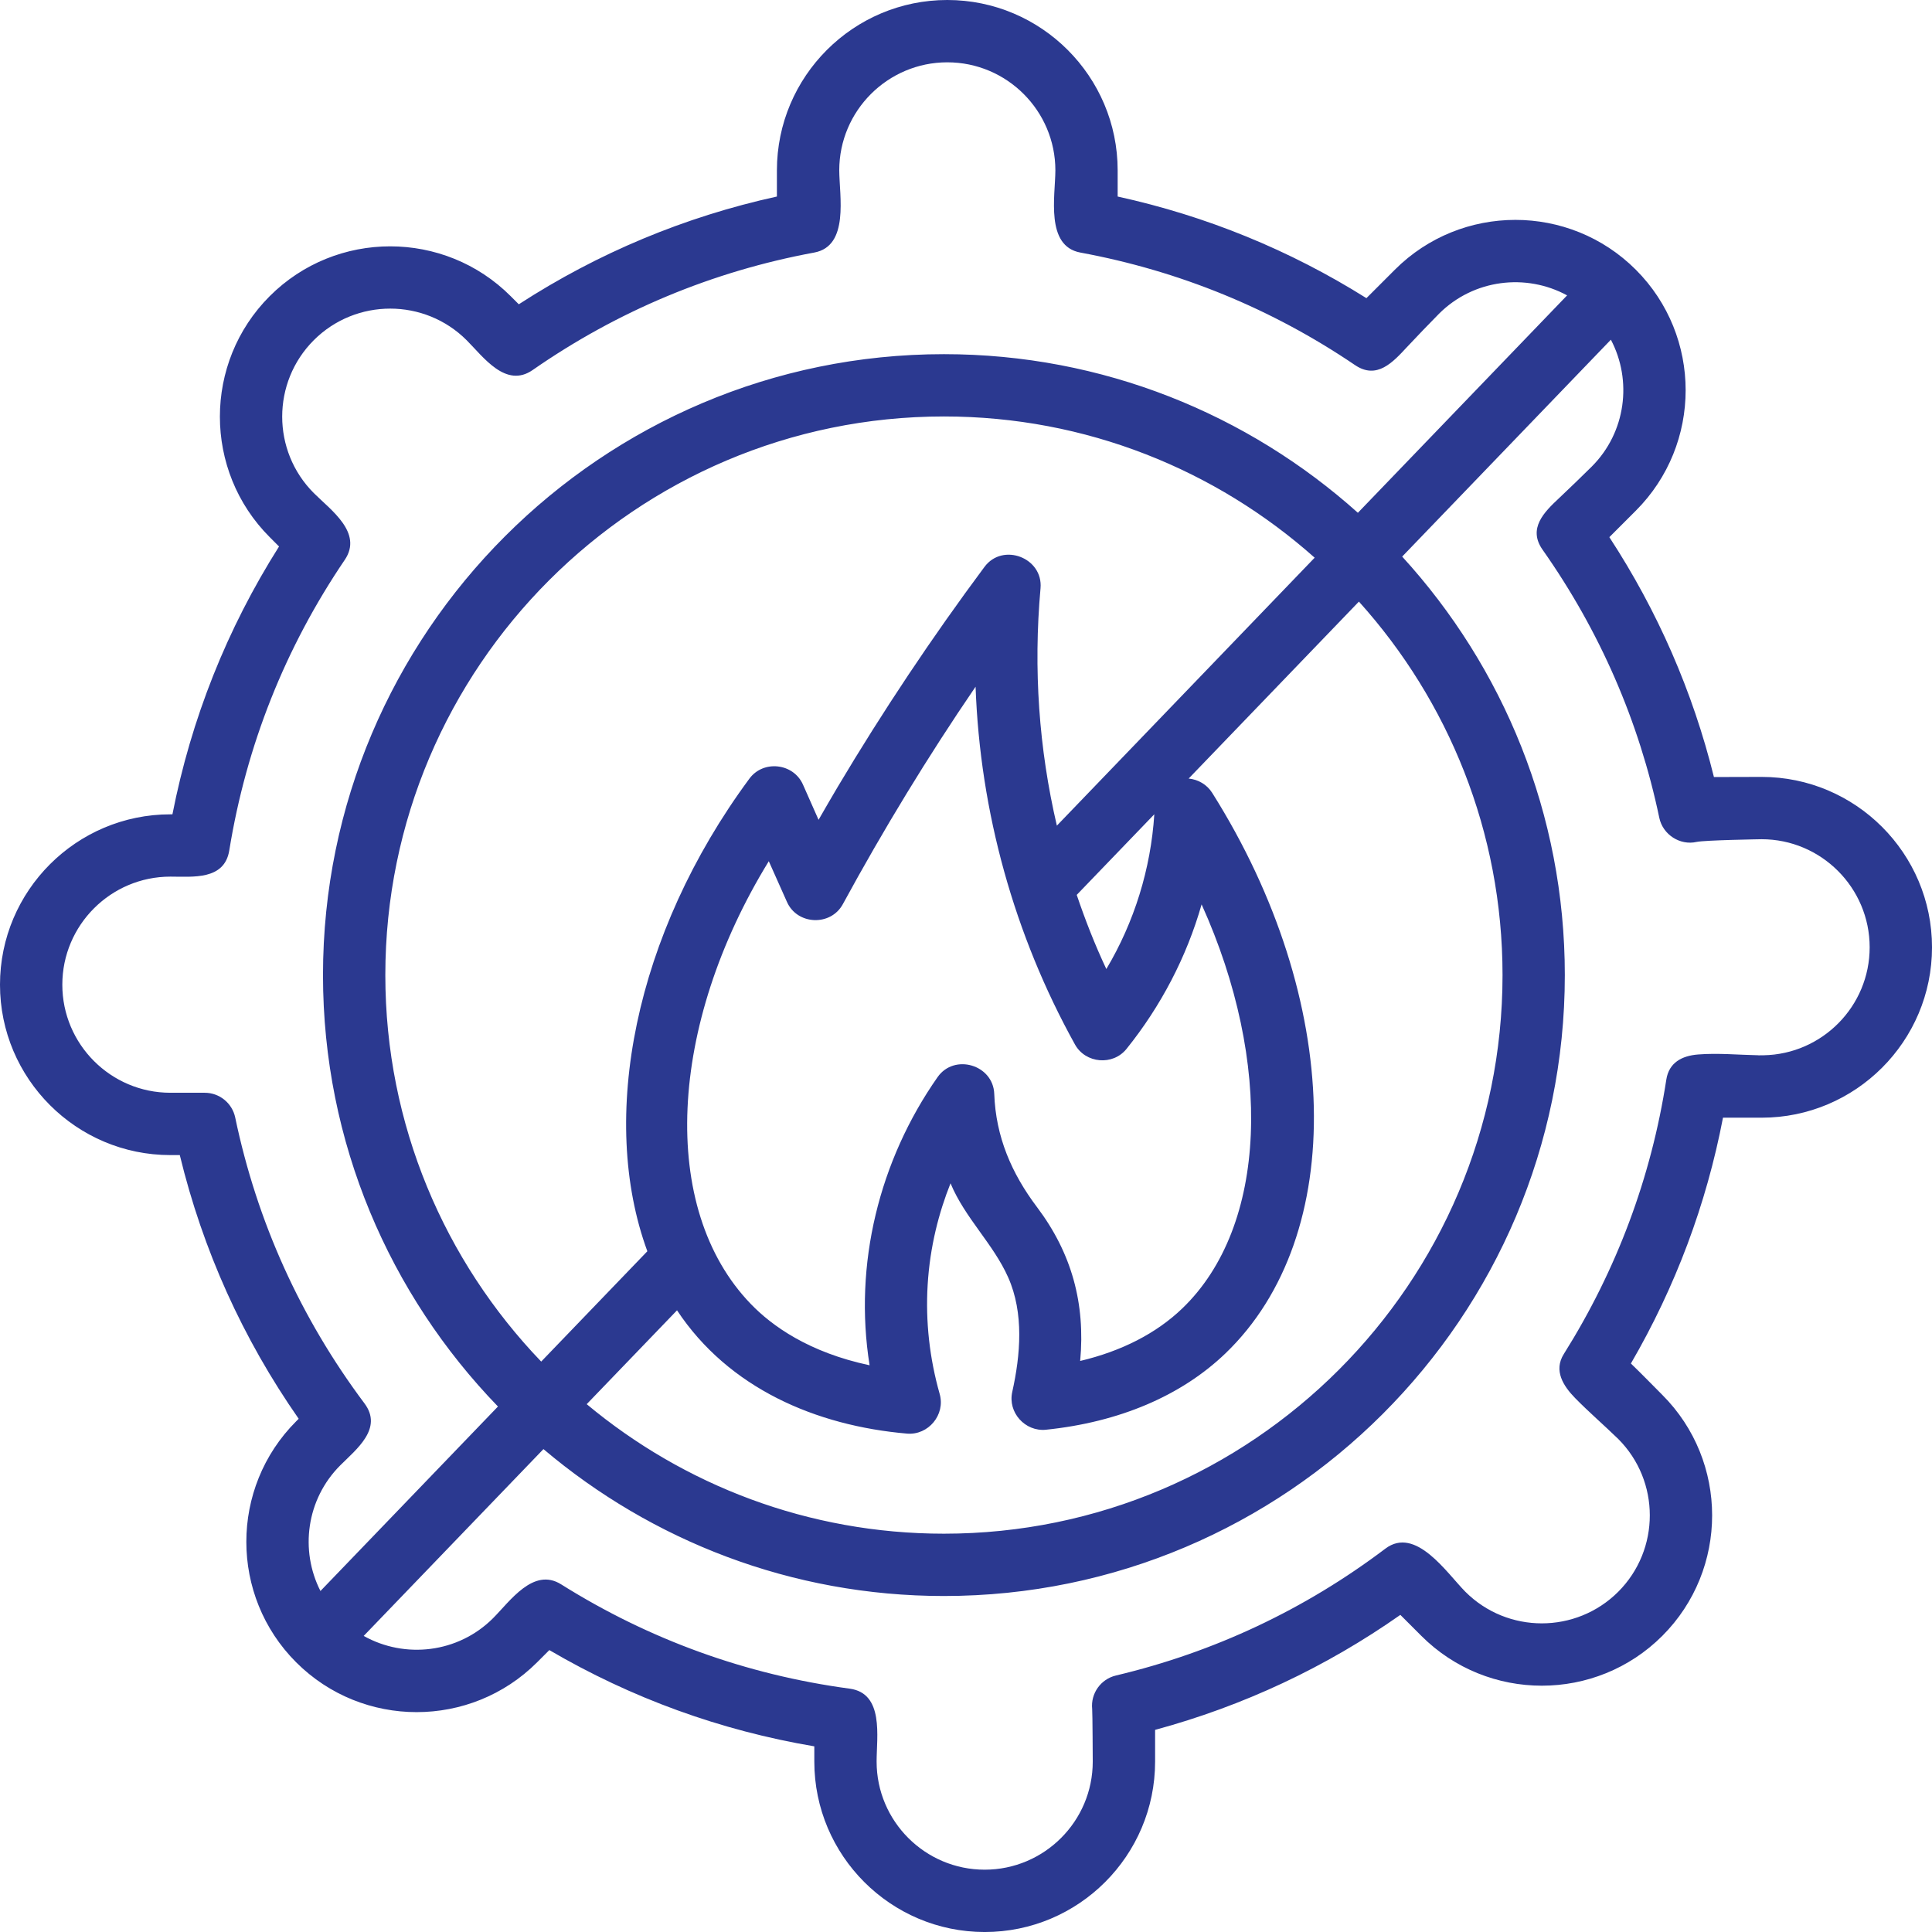 <svg xmlns="http://www.w3.org/2000/svg" version="1.1" xmlns:xlink="http://www.w3.org/1999/xlink" xmlns:svgjs="http://svgjs.com/svgjs" width="512" height="512" x="0" y="0" viewBox="0 0 124 124" style="enable-background:new 0 0 512 512" xml:space="preserve" class=""><g><path xmlns="http://www.w3.org/2000/svg" d="m113.064 49.864s-2.923.003-3.06.008c-1.356-5.478-3.608-10.642-6.712-15.396l1.699-1.699c4.263-4.264 4.263-11.202 0-15.466-4.264-4.265-11.202-4.263-15.466 0l-1.825 1.825c-4.92-3.087-10.276-5.275-15.966-6.522v-1.678c.001-6.031-4.904-10.936-10.934-10.936s-10.936 4.905-10.936 10.936v1.678c-5.918 1.298-11.477 3.619-16.566 6.916l-.521-.521c-4.264-4.264-11.202-4.264-15.466 0-4.263 4.264-4.263 11.202 0 15.466l.599.6c-3.342 5.284-5.638 11.054-6.843 17.191h-.131c-6.031-.001-10.936 4.904-10.936 10.934s4.905 10.936 10.936 10.936h.604c1.477 6.094 4.038 11.773 7.631 16.924l-.163.164c-4.263 4.264-4.263 11.202 0 15.466 4.265 4.265 11.203 4.263 15.466 0l.784-.784c5.274 3.087 10.981 5.159 17.007 6.178v.981c0 6.03 4.905 10.936 10.936 10.936s10.936-4.905 10.936-10.936v-2.038c5.663-1.536 10.944-4.013 15.741-7.381l1.347 1.347c4.265 4.264 11.203 4.264 15.466 0s4.263-11.202 0-15.466c-.671-.671-1.331-1.357-2.016-2.014 2.86-4.923 4.844-10.215 5.91-15.777h2.48c6.03 0 10.936-4.905 10.936-10.936s-4.906-10.936-10.937-10.936zm-91.228 44.188c1.04-1.04 2.763-2.368 1.556-3.98-4.105-5.484-6.896-11.656-8.295-18.345-.194-.927-1.011-1.591-1.958-1.591h-2.203c-3.825 0-6.936-3.112-6.936-6.936s3.111-6.936 6.936-6.936c1.44 0 3.468.238 3.779-1.68 1.092-6.735 3.586-13.011 7.414-18.653 1.18-1.741-.904-3.2-1.99-4.286-2.703-2.704-2.703-7.105 0-9.81 2.704-2.702 7.104-2.704 9.81 0 1.079 1.079 2.516 3.112 4.24 1.913 5.46-3.795 11.541-6.332 18.072-7.539 2.255-.416 1.612-3.627 1.604-5.274-.001-3.824 3.111-6.935 6.935-6.935s6.936 3.111 6.936 6.936c-.007 1.651-.652 4.857 1.604 5.274 6.36 1.176 12.29 3.604 17.626 7.221 1.409.957 2.439-.191 3.334-1.153.674-.724 1.365-1.432 2.056-2.139 2.224-2.223 5.592-2.614 8.224-1.181l-13.428 13.954c-7.056-6.325-16.369-10.181-26.569-10.181-21.975 0-39.853 17.878-39.853 39.853 0 10.75 4.286 20.513 11.23 27.689l-11.393 11.841c-1.329-2.607-.908-5.884 1.269-8.062zm44.726-16.571c.065.086.082.109-.002-.002-1.639-2.174-2.648-4.519-2.747-7.272-.068-1.871-2.562-2.61-3.637-1.075-3.751 5.354-5.397 12.018-4.364 18.494-3.899-.827-6.265-2.526-7.624-3.935-5.914-6.123-5.298-17.908 1.155-28.417.389.871.777 1.742 1.166 2.613.659 1.487 2.808 1.574 3.585.146 2.608-4.792 5.443-9.453 8.521-13.959.286 8.032 2.481 15.937 6.38 22.964.678 1.221 2.432 1.373 3.308.282 2.201-2.737 3.857-5.896 4.819-9.275 4.578 10.135 4.252 20.661-1.243 25.935-1.664 1.598-3.897 2.741-6.551 3.369.341-3.69-.545-6.918-2.766-9.868zm4.445-15.286c-.732-1.557-1.351-3.139-1.9-4.759l4.979-5.174c-.224 3.497-1.285 6.923-3.079 9.933zm-3.175-9.203c-1.153-4.936-1.515-10.042-1.049-15.236.175-1.953-2.419-2.956-3.597-1.372-3.367 4.525-6.532 9.271-9.411 14.105-.417.707-.83 1.416-1.238 2.128-.335-.751-.669-1.503-.999-2.256-.606-1.381-2.541-1.606-3.44-.386-7.383 9.992-9.68 21.802-6.55 30.333l-6.813 7.081c-6.188-6.446-10.004-15.186-10.004-24.807 0-19.77 16.083-35.853 35.853-35.853 9.125 0 17.459 3.431 23.794 9.065zm-24.379 31.107c3.313 5.003 8.916 7.408 14.763 7.913 1.367.116 2.472-1.213 2.096-2.539-.653-2.301-.914-4.658-.773-7.006.148-2.474.726-4.661 1.468-6.52.926 2.23 2.742 3.877 3.704 6.047 1.015 2.29.786 4.967.257 7.347-.293 1.316.826 2.552 2.156 2.423 4.706-.483 8.69-2.177 11.525-4.898 7.884-7.566 7.527-22.698-.848-35.979-.338-.537-.904-.861-1.511-.917l10.928-11.358c5.726 6.356 9.218 14.762 9.218 23.971 0 19.77-16.083 35.853-35.853 35.853-8.713 0-16.707-3.127-22.927-8.313zm69.739-16.37c.468 0 1.231.002 1.297.004-.238-.001-.967-.003-1.337-.002.013 0 .026-.002.04-.002-.138 0-.248.001-.306.001.023 0 .046.002.068.002-.044.001-.023.002.11.003-.241-.003-.267-.004-.179-.005-1.288-.025-2.614-.153-3.895-.052-1.029.081-1.873.511-2.043 1.619-.968 6.272-3.181 12.196-6.578 17.607-.667 1.06-.037 2.048.728 2.829.889.907 1.854 1.736 2.764 2.621 2.703 2.704 2.703 7.105 0 9.81-2.705 2.701-7.105 2.703-9.809 0-1.196-1.208-3.19-4.237-5.134-2.77-5.168 3.905-10.986 6.646-17.293 8.143-.977.232-1.63 1.151-1.527 2.149.024.239.037 3.378.037 3.378 0 3.824-3.111 6.936-6.936 6.936s-6.936-3.111-6.936-6.936c-.001-1.589.492-4.384-1.731-4.683-6.627-.889-12.857-3.142-18.518-6.695-1.779-1.115-3.28 1.084-4.37 2.175-2.246 2.244-5.658 2.619-8.301 1.136l11.537-11.991c6.944 5.876 15.914 9.429 25.701 9.429 21.975 0 39.853-17.878 39.853-39.853 0-10.339-3.959-19.769-10.439-26.859l13.395-13.921c1.381 2.619.972 5.944-1.228 8.144-.696.682-1.392 1.365-2.103 2.031-.949.888-2.013 1.94-1.054 3.303 3.675 5.222 6.196 11.014 7.494 17.214.225 1.069 1.321 1.785 2.394 1.542.514-.115 4.17-.173 4.17-.173 3.824 0 6.936 3.111 6.936 6.936.001 3.782-3.042 6.861-6.807 6.93z" fill="#2B3990" data-original="#000000" class=""></path></g></svg>